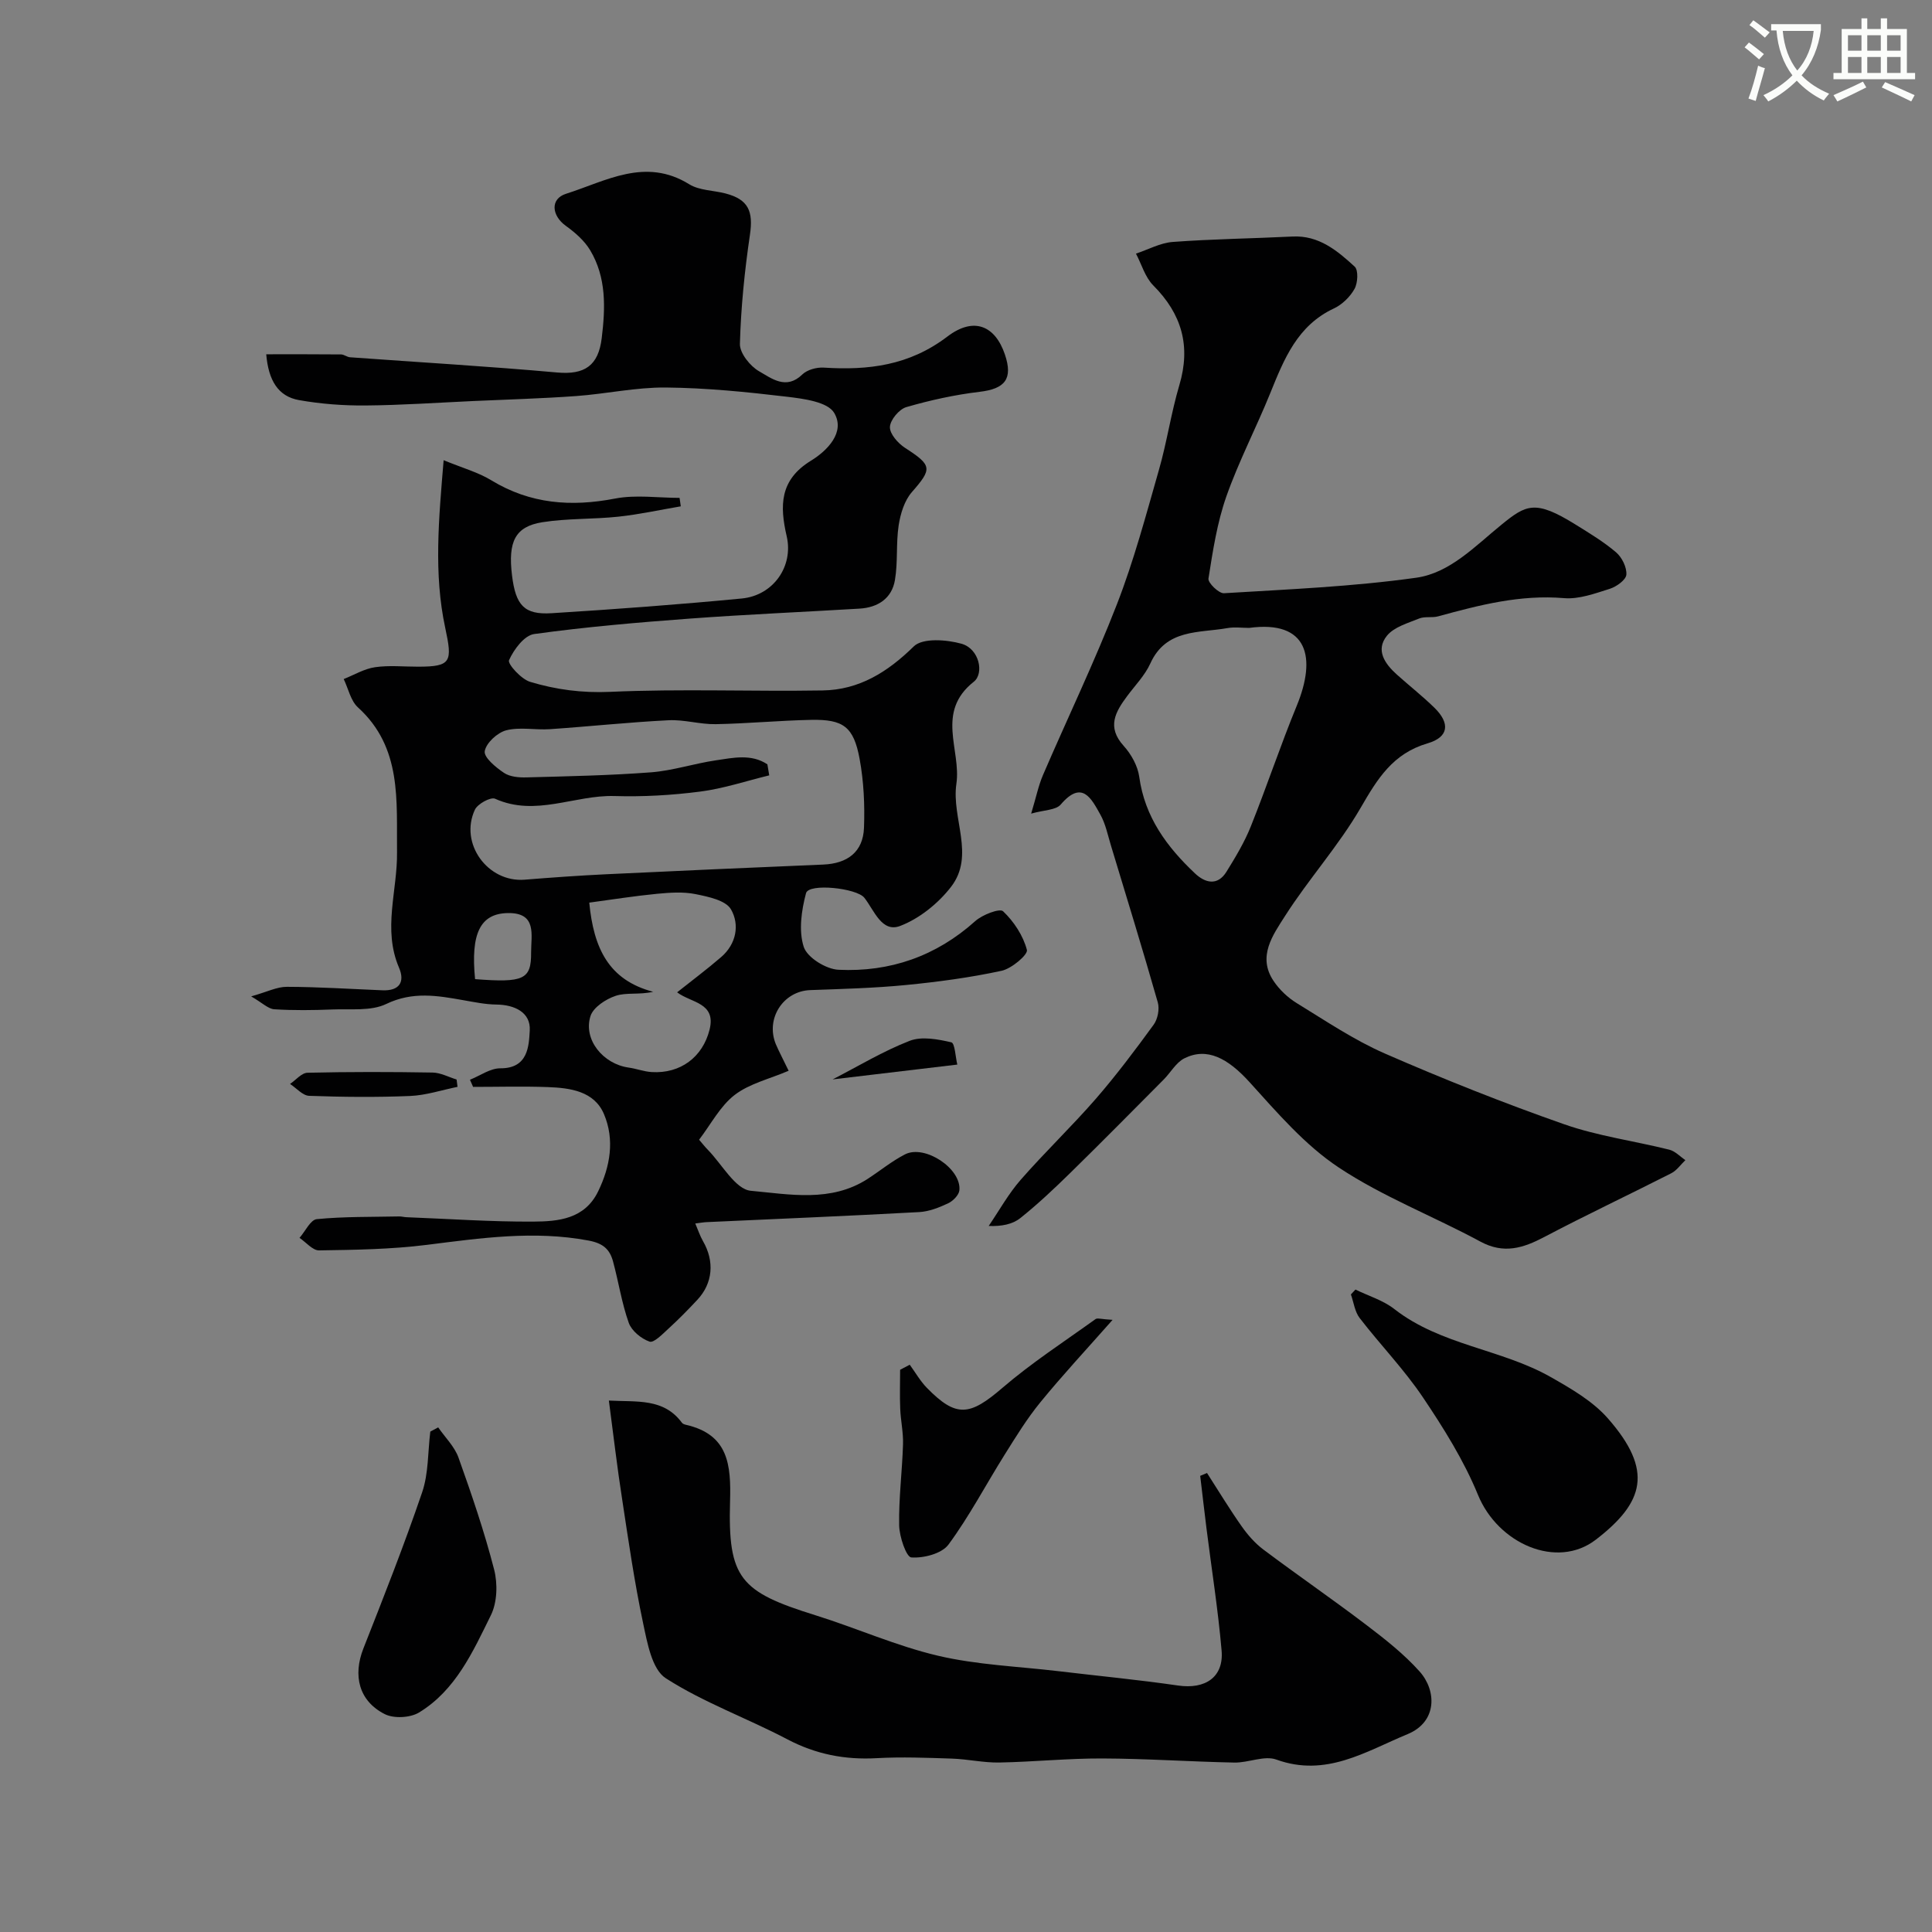 <svg enable-background="new 0 0 400 400" viewBox="0 0 400 400" xmlns="http://www.w3.org/2000/svg"><rect x="0" y="0" width="400" height="400" fill="#808080" stroke="none"/><path d="m362.1 8.8c1.1.8 2.1 1.6 3.1 2.4l-1 1.1c-1.3-1.1-2.3-2-3-2.5zm1.9 4.8c.5.2.9.4 1.4.5-.6 2.3-1.3 4.5-1.9 6.8l-1.5-.5c.8-2.1 1.4-4.3 2-6.8zm-1-9.4c1.3.9 2.4 1.8 3.4 2.5l-1 1.1c-1.4-1.2-2.4-2.1-3.2-2.6zm3.7 2.2v-1.4h10.3v1.2c-.5 3.6-1.8 6.8-4 9.4 1.5 1.6 3.4 2.8 5.7 3.8-.3.4-.7.8-1.1 1.4-2.3-1.1-4.1-2.5-5.6-4.1-1.6 1.6-3.6 3.1-5.9 4.3-.3-.5-.7-.9-1-1.3 2.4-1.1 4.4-2.5 6-4.1-1.9-2.5-3-5.6-3.3-9.3h-1.1zm8.8 0h-6.4c.3 3.3 1.3 6 3 8.2 2-2.2 3.1-5.1 3.4-8.2z" fill="#fbfcfa"/><path d="m385.3 3.8h1.3v2.2h2.8v-2.2h1.3v2.2h4.1v9.1h1.7v1.3h-16.9v-1.3h1.7v-9.1h4.1v-2.2zm.4 13.1.7 1.2c-1.8.9-3.8 1.9-6 2.9-.2-.4-.5-.8-.8-1.3 2.3-1 4.3-1.9 6.1-2.8zm-3.1-6.4h2.8v-3.2h-2.8zm0 4.6h2.8v-3.3h-2.8zm4-4.6h2.8v-3.2h-2.8zm0 4.6h2.8v-3.3h-2.8zm3.7 1.9c2.1.9 4.1 1.8 6.1 2.7l-.7 1.3c-2.2-1.1-4.2-2-6.1-2.9zm3.2-9.7h-2.8v3.2h2.8zm-2.8 7.8h2.8v-3.3h-2.8z" fill="#fbfcfa"/><g fill="#010102"><path d="m163.28 221.69c-4 1.71-8.13 2.66-11.18 5.01-2.99 2.3-4.89 6.03-7.36 9.27.72.83 1.21 1.47 1.77 2.04 2.96 3 5.73 8.24 8.95 8.53 7.99.73 16.58 2.45 24.17-2.46 2.59-1.68 5.01-3.68 7.74-5.08 4.1-2.1 11.71 2.95 11.26 7.44-.1.99-1.33 2.23-2.34 2.7-1.88.88-3.96 1.7-5.99 1.81-14.68.8-29.36 1.41-44.04 2.08-.64.03-1.27.15-2.31.28.59 1.37.98 2.59 1.6 3.66 2.41 4.17 2.05 8.71-1.18 12.15-1.93 2.07-3.92 4.09-6.01 6-1.19 1.09-2.98 2.95-3.87 2.65-1.72-.6-3.71-2.22-4.31-3.88-1.46-4.11-2.11-8.5-3.26-12.73-.68-2.49-2.02-3.75-5.08-4.32-11.31-2.12-22.35-.5-33.51.9-7.36.92-14.84 1.03-22.27 1.14-1.33.02-2.7-1.69-4.05-2.59 1.19-1.35 2.27-3.75 3.58-3.88 5.65-.55 11.37-.44 17.06-.56.49-.01.98.14 1.48.16 8.77.34 17.54.96 26.3.91 5.16-.03 10.59-.52 13.38-6.2 2.55-5.21 3.48-10.77 1.23-16.07-2.02-4.74-6.98-5.41-11.6-5.58-5.16-.19-10.32-.04-15.49-.04-.22-.49-.43-.98-.65-1.48 2.1-.84 4.21-2.39 6.31-2.37 5.76.03 5.89-4.67 6.07-7.85.21-3.7-3.1-5.31-6.91-5.35-2.26-.02-4.54-.5-6.78-.89-5.4-.96-10.53-1.87-16.02.77-3.17 1.53-7.39.98-11.15 1.14-4.01.16-8.04.21-12.03-.04-1.26-.08-2.45-1.31-4.79-2.67 3.26-.91 5.33-1.99 7.4-1.98 6.59.02 13.19.45 19.78.72 3.49.15 4.71-1.71 3.43-4.69-3.42-7.97-.31-15.93-.41-23.88-.13-10.61 1.09-21.68-8.09-30-1.51-1.37-1.99-3.88-2.95-5.87 2.16-.85 4.25-2.13 6.48-2.45 2.94-.43 5.98-.1 8.98-.11 6.83-.01 7.07-1.02 5.56-8.04-2.41-11.21-1.34-22.54-.33-34.71 3.96 1.63 7.15 2.5 9.87 4.16 8.07 4.91 16.52 5.54 25.63 3.78 4.3-.83 8.89-.14 13.35-.14.08.58.17 1.17.25 1.75-4.31.73-8.59 1.68-12.92 2.14-5.23.56-10.56.33-15.74 1.15-5.65.9-7.14 4.02-6.28 11.03.76 6.18 2.53 8.16 8.18 7.81 13.15-.82 26.29-1.79 39.4-3.05 6.52-.63 10.72-6.67 9.29-12.87-1.46-6.33-1.49-11.68 5.04-15.67 3.31-2.03 7.18-5.88 4.78-9.9-1.37-2.28-6.32-2.92-9.77-3.33-8.32-.99-16.7-1.83-25.07-1.91-6.18-.06-12.37 1.32-18.57 1.77-7.09.51-14.2.71-21.3 1.03-7.43.34-14.87.86-22.3.92-4.59.04-9.25-.31-13.77-1.11-4.36-.77-6.34-4.1-6.8-9.49 5.2 0 10.35-.02 15.5.03.62.01 1.23.55 1.86.59 14.29 1.04 28.6 1.87 42.87 3.15 5.7.51 8.54-1.41 9.23-7.12.77-6.31.98-12.53-2.38-18.17-1.19-2-3.13-3.69-5.05-5.07-2.95-2.12-3.28-5.59.04-6.64 8.26-2.62 16.42-7.61 25.51-1.97 2.09 1.29 4.99 1.25 7.49 1.9 4.78 1.24 5.8 3.69 5.07 8.6-1.1 7.46-1.86 15.01-2.07 22.54-.05 1.92 2.12 4.63 3.99 5.69 2.56 1.45 5.58 3.92 8.93.65 1.01-.98 2.96-1.51 4.43-1.42 9.24.59 17.72-.43 25.59-6.42 5.54-4.22 9.93-2.21 11.93 3.72 1.7 5.04.02 7.09-5.23 7.71-5.12.61-10.23 1.73-15.19 3.17-1.48.43-3.33 2.65-3.39 4.11-.06 1.42 1.67 3.38 3.12 4.32 5.64 3.64 5.67 4.31 1.42 9.17-1.54 1.76-2.36 4.47-2.73 6.87-.57 3.73-.14 7.61-.77 11.32-.64 3.82-3.52 5.7-7.34 5.93-11.7.7-23.41 1.2-35.09 2.06-10.78.8-21.57 1.72-32.27 3.2-2.04.28-4.22 3.21-5.2 5.42-.34.76 2.52 3.93 4.37 4.48 5.34 1.61 10.75 2.33 16.57 2.07 14.64-.66 29.32-.05 43.99-.29 7.55-.12 13.44-3.79 18.88-9.13 1.81-1.77 6.75-1.41 9.84-.55 3.75 1.04 4.74 6.17 2.58 7.87-7.98 6.31-2.58 14.12-3.61 21.14-1.05 7.16 3.94 14.82-1.12 21.35-2.65 3.42-6.54 6.56-10.53 8.08-3.81 1.45-5.37-3.25-7.4-5.83-1.57-2.01-11.51-3.08-12.08-.96-.95 3.56-1.56 7.79-.47 11.13.72 2.2 4.61 4.61 7.19 4.73 10.66.51 20.21-2.8 28.32-10.08 1.47-1.32 5.07-2.7 5.76-2.03 2.24 2.13 4.16 5.05 4.93 8 .25.98-3.16 3.87-5.24 4.32-6.52 1.41-13.18 2.3-19.83 2.95-6.57.64-13.19.81-19.79 1.05-5.58.2-9.29 5.88-7.13 11.18.7 1.64 1.56 3.22 2.66 5.52zm-4.4-63.44c.13.76.25 1.52.38 2.28-4.76 1.16-9.47 2.74-14.3 3.36-5.87.76-11.85 1.1-17.76.92-8.23-.24-16.32 4.34-24.7.56-.92-.41-3.61 1.06-4.18 2.27-3.26 7 2.67 15.1 10.3 14.49 5.59-.45 11.18-.85 16.78-1.12 15.01-.72 30.02-1.38 45.04-2.01 4.99-.21 8.25-2.59 8.44-7.61.18-4.75-.05-9.63-.91-14.29-1.23-6.64-3.37-8.19-10.01-8.06-6.6.13-13.18.77-19.78.89-3.25.06-6.54-.98-9.78-.81-8.2.41-16.37 1.29-24.57 1.85-3.01.2-6.18-.49-9.01.23-1.84.47-4.18 2.63-4.46 4.33-.21 1.28 2.29 3.35 3.98 4.48 1.23.83 3.11.99 4.69.94 8.59-.23 17.2-.4 25.77-1.05 4.5-.35 8.91-1.82 13.4-2.48 3.59-.53 7.36-1.39 10.68.83zm-36.88 28.63c.91 9.43 4.01 16.03 13.23 18.46-2.93.66-5.55.1-7.74.83-2.05.67-4.67 2.39-5.24 4.21-1.53 4.86 2.62 9.91 7.9 10.65 1.61.22 3.18.84 4.79.93 5.92.36 10.55-3.09 11.97-8.79 1.4-5.62-3.85-5.52-6.72-7.72 3.05-2.43 6.18-4.76 9.13-7.31 3.15-2.72 3.84-6.72 2.02-9.87-1.08-1.87-4.7-2.62-7.33-3.15-2.56-.52-5.33-.32-7.97-.07-4.65.45-9.28 1.19-14.04 1.83zm-23.64 15.84c10.1.78 11.64.07 11.6-5.53-.02-3.57 1.3-8.26-4.84-8.15-5.69.11-7.7 4.22-6.76 13.68z"/><path d="m213.49 168.45c1.04-3.43 1.51-5.81 2.45-7.99 5.08-11.8 10.66-23.39 15.31-35.36 3.51-9.03 6.02-18.47 8.69-27.8 1.66-5.78 2.52-11.79 4.23-17.56 2.41-8.1.51-14.72-5.39-20.64-1.7-1.7-2.42-4.37-3.59-6.59 2.54-.84 5.04-2.23 7.63-2.42 8.24-.61 16.52-.71 24.79-1.12 5.45-.27 9.26 2.93 12.86 6.23.8.73.65 3.39-.03 4.61-.92 1.65-2.56 3.25-4.27 4.05-7.57 3.54-10.32 10.48-13.17 17.52-2.91 7.19-6.53 14.11-9.1 21.41-1.91 5.44-2.8 11.27-3.7 17-.14.87 2.15 3.1 3.21 3.03 13.29-.81 26.65-1.36 39.82-3.21 6.97-.98 12.19-6.56 17.65-10.99 5.1-4.15 6.98-5.2 15.28-.04 2.9 1.8 5.86 3.58 8.44 5.78 1.21 1.04 2.23 3.1 2.12 4.62-.08 1.08-2.04 2.48-3.41 2.92-3.08.97-6.39 2.2-9.48 1.94-9.06-.77-17.55 1.43-26.09 3.77-1.25.34-2.74-.03-3.9.44-2.35.96-5.2 1.75-6.68 3.56-2.42 2.98-.45 5.81 2.03 8.04 2.57 2.31 5.3 4.45 7.77 6.86 3.29 3.21 3.04 6.09-1.39 7.39-7.2 2.11-10.37 7.32-13.84 13.31-4.56 7.88-10.79 14.77-15.7 22.47-2.47 3.88-5.74 8.34-2.37 13.39 1.21 1.82 2.97 3.49 4.84 4.63 5.97 3.66 11.84 7.63 18.22 10.42 12.19 5.32 24.58 10.25 37.13 14.65 7.01 2.45 14.52 3.45 21.76 5.26 1.21.3 2.23 1.42 3.33 2.16-.97.93-1.79 2.15-2.94 2.73-8.72 4.44-17.58 8.61-26.24 13.17-4.41 2.32-8.4 3.6-13.28.96-9.71-5.25-20.18-9.27-29.32-15.34-7-4.64-12.74-11.36-18.47-17.68-4.5-4.95-8.79-7.25-13.47-4.92-1.74.87-2.85 2.96-4.32 4.43-6.39 6.43-12.76 12.88-19.23 19.22-3.35 3.28-6.76 6.51-10.42 9.43-1.61 1.29-3.89 1.74-6.55 1.63 2.18-3.2 4.08-6.65 6.61-9.54 5.01-5.73 10.54-11.01 15.54-16.75 4.26-4.91 8.18-10.13 12.01-15.39.84-1.16 1.24-3.23.85-4.6-3.1-10.87-6.42-21.66-9.7-32.48-.66-2.17-1.11-4.48-2.2-6.42-1.86-3.32-3.78-7.24-8.19-2.08-1 1.18-3.41 1.12-6.13 1.89zm45.13-38.45c-1.5 0-3.04-.22-4.49.04-5.92 1.05-12.69.12-15.96 7.31-1.12 2.47-3.14 4.53-4.79 6.75-2.44 3.28-4.28 6.41-.74 10.32 1.57 1.73 2.92 4.16 3.23 6.42 1.14 8.32 5.72 14.5 11.54 19.99 2.1 1.98 4.66 2.65 6.52-.35 1.87-3.02 3.73-6.11 5.04-9.39 3.31-8.26 6.12-16.73 9.5-24.95 4.12-10 2.35-17.79-9.85-16.14z"/><path d="m126.06 289.97c5.82.32 11.34-.54 15.13 4.6.17.23.56.36.87.43 8.76 2.02 9.31 8.27 9.09 15.84-.46 15.93 2.07 18.72 17.64 23.57 8.53 2.66 16.79 6.37 25.45 8.4 8.07 1.89 16.52 2.2 24.81 3.18 8.29.99 16.6 1.78 24.86 2.98 5.63.82 9.48-1.73 9.01-7.23-.73-8.46-2.07-16.87-3.13-25.3-.46-3.62-.86-7.25-1.3-10.88.47-.2.94-.39 1.41-.59 2.37 3.68 4.64 7.44 7.16 11.02 1.26 1.79 2.77 3.52 4.51 4.83 7.05 5.29 14.31 10.28 21.32 15.61 3.88 2.95 7.79 6.02 11.02 9.63 3.54 3.95 3.69 10.42-2.47 12.97-8.68 3.59-16.9 9-27.19 5.27-2.49-.9-5.78.68-8.7.62-9.11-.18-18.22-.82-27.33-.85-7.11-.03-14.22.71-21.33.84-3.26.06-6.52-.7-9.79-.81-5.19-.17-10.4-.38-15.58-.09-6.58.37-12.61-.8-18.5-3.9-8.32-4.38-17.33-7.6-25.18-12.65-2.87-1.84-3.84-7.38-4.7-11.44-1.79-8.44-3.02-17-4.32-25.54-1.03-6.58-1.8-13.23-2.76-20.51z"/><path d="m280.63 266.99c2.7 1.32 5.74 2.22 8.06 4.04 9.62 7.51 22.12 8.25 32.38 14.08 4.23 2.4 8.71 4.99 11.85 8.58 9.4 10.73 7.56 17.33-2.53 25.09-8.06 6.2-20.25.83-24.39-9.28-2.91-7.11-7.1-13.8-11.41-20.21-3.89-5.78-8.82-10.87-13.09-16.41-1.01-1.31-1.23-3.24-1.81-4.88.32-.34.63-.68.94-1.01z"/><path d="m90.72 295.52c1.43 2.08 3.39 3.97 4.21 6.27 2.73 7.64 5.36 15.34 7.38 23.19.75 2.94.63 6.79-.68 9.44-3.72 7.55-7.29 15.53-14.88 20.14-1.82 1.1-5.19 1.28-7.07.34-5.4-2.72-6.65-8-4.44-13.61 4.22-10.71 8.45-21.43 12.16-32.32 1.34-3.93 1.17-8.36 1.69-12.57.54-.3 1.08-.59 1.63-.88z"/><path d="m188.35 282.55c1.17 1.6 2.17 3.37 3.54 4.78 6.09 6.23 8.87 5.84 15.64.02 6.04-5.19 12.79-9.57 19.28-14.24.4-.29 1.24.03 3.54.15-5.52 6.25-10.41 11.5-14.94 17.05-2.77 3.38-5.08 7.15-7.41 10.87-3.89 6.2-7.3 12.74-11.63 18.61-1.39 1.88-5.14 2.84-7.69 2.66-1.04-.07-2.48-4.3-2.52-6.65-.1-5.58.63-11.18.8-16.77.08-2.44-.48-4.89-.58-7.35-.11-2.69-.02-5.38-.02-8.08.64-.35 1.31-.7 1.99-1.05z"/><path d="m94.73 225.02c-3.27.66-6.52 1.75-9.8 1.89-6.96.29-13.95.22-20.92-.03-1.35-.05-2.64-1.6-3.96-2.46 1.2-.81 2.39-2.29 3.61-2.32 8.63-.2 17.27-.19 25.9-.04 1.67.03 3.32.94 4.97 1.44.07.51.13 1.02.2 1.52z"/><path d="m172.38 223.48c5.29-2.72 10.43-5.84 15.96-7.99 2.5-.97 5.83-.33 8.62.31.74.17.86 3.04 1.24 4.61-9.17 1.08-17.65 2.09-25.82 3.07z"/></g></svg>